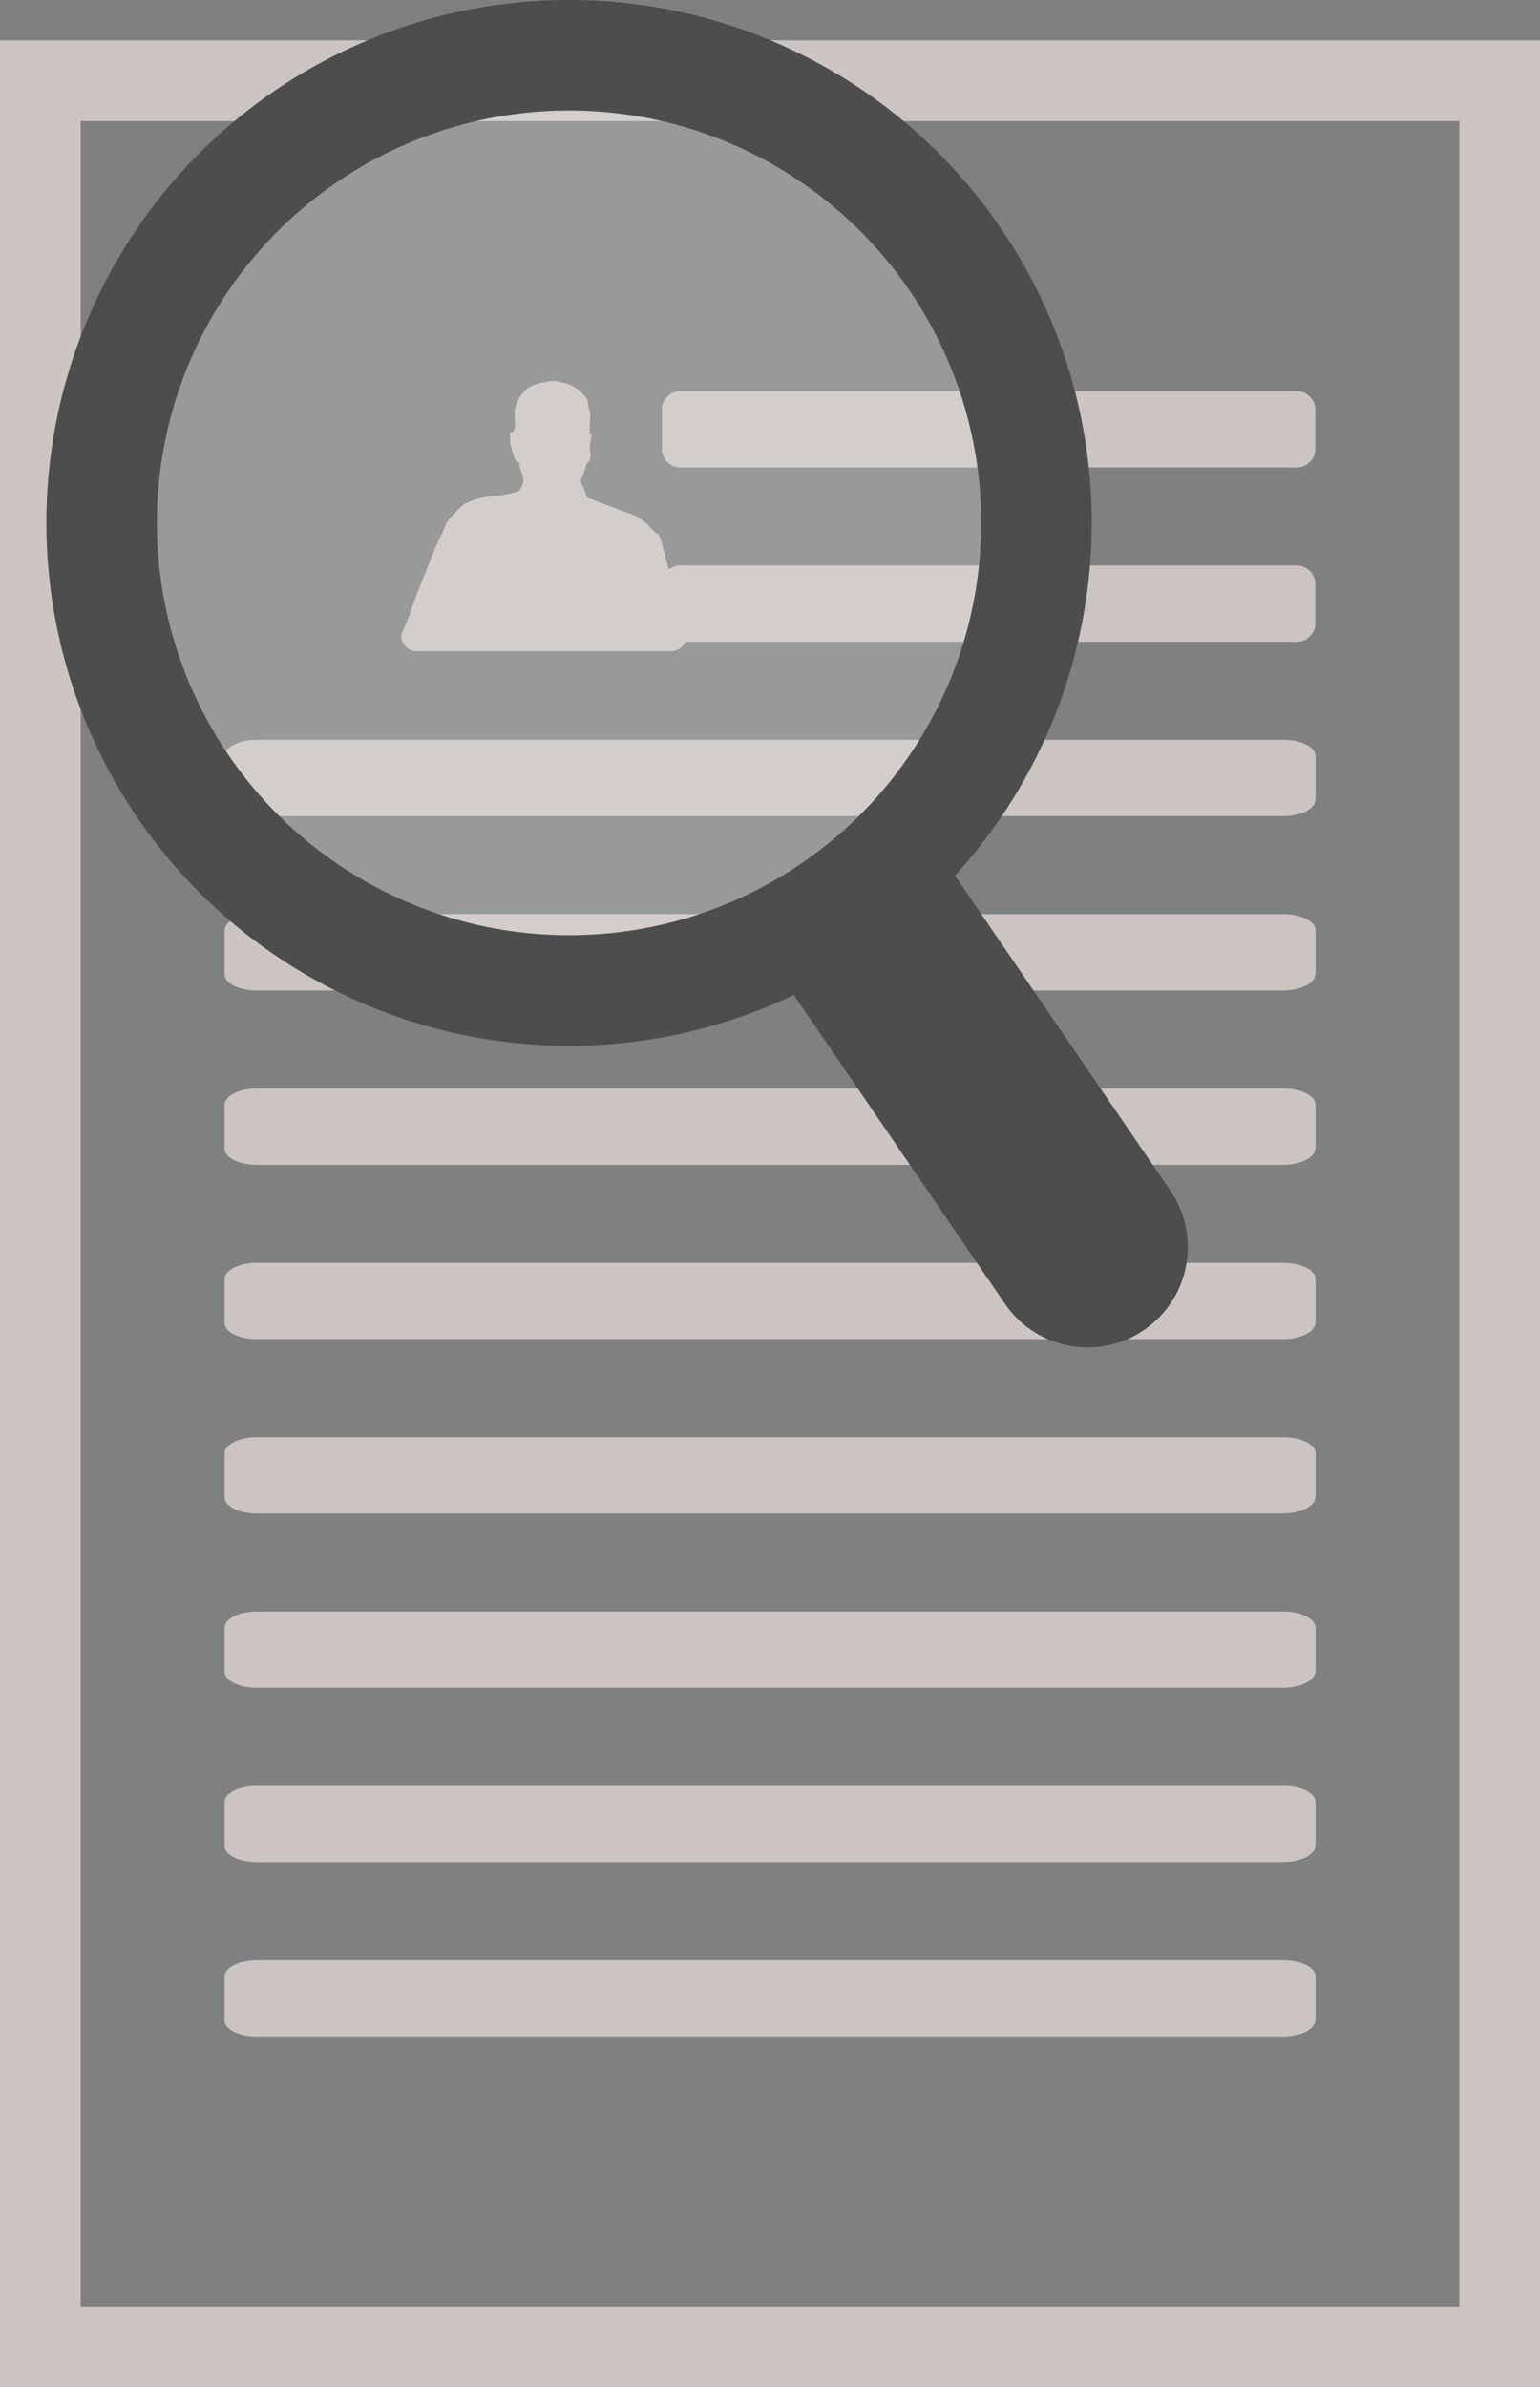 <svg id="Genomic_Health" data-name="Genomic Health" xmlns="http://www.w3.org/2000/svg" viewBox="0 0 95.45 147.89"><rect x="0" y="0" width="95.45" height="147.89" fill="#808080" stroke="none"/><defs><style>.cls-1,.cls-4,.cls-6{fill:none;stroke-miterlimit:10;}.cls-1{stroke:#ccc4c0;stroke-width:5px;}.cls-2{fill:#ccc4c0;}.cls-3{fill:#f2f2f2;opacity:0.22;}.cls-4,.cls-6{stroke:#4d4d4d;stroke-linecap:round;}.cls-4{stroke-width:6.85px;}.cls-5{fill:#333;}.cls-6{stroke-width:12.42px;}</style></defs><title>step3</title><rect class="cls-1" x="2.5" y="5" width="90.45" height="140.39"/><path class="cls-2" d="M777.9,2216.13a1.19,1.19,0,0,1-1.32,1H738.73a1.19,1.19,0,0,1-1.32-1v-2.73a1.19,1.19,0,0,1,1.32-1h37.85a1.19,1.19,0,0,1,1.32,1v2.73Z" transform="translate(-696.38 -2188.17)"/><path class="cls-2" d="M777.9,2226.93a1.19,1.19,0,0,1-1.32,1H738.73a1.19,1.19,0,0,1-1.32-1v-2.73a1.19,1.19,0,0,1,1.32-1h37.85a1.19,1.19,0,0,1,1.32,1v2.73Z" transform="translate(-696.38 -2188.17)"/><path class="cls-2" d="M777.9,2237.73c0,0.54-.89,1-2,1H712.3c-1.1,0-2-.44-2-1V2235c0-.54.89-1,2-1h63.62c1.09,0,2,.44,2,1v2.73Z" transform="translate(-696.38 -2188.17)"/><path class="cls-2" d="M777.9,2248.53c0,0.54-.89,1-2,1H712.3c-1.1,0-2-.44-2-1v-2.73c0-.54.89-1,2-1h63.62c1.09,0,2,.44,2,1v2.73Z" transform="translate(-696.38 -2188.17)"/><path class="cls-2" d="M777.9,2259.33c0,0.54-.89,1-2,1H712.3c-1.1,0-2-.44-2-1v-2.73c0-.54.89-1,2-1h63.62c1.09,0,2,.44,2,1v2.73Z" transform="translate(-696.38 -2188.17)"/><path class="cls-2" d="M777.9,2270.13c0,0.54-.89,1-2,1H712.3c-1.1,0-2-.44-2-1v-2.73c0-.54.89-1,2-1h63.62c1.09,0,2,.44,2,1v2.73Z" transform="translate(-696.38 -2188.17)"/><path class="cls-2" d="M777.9,2280.93c0,0.54-.89,1-2,1H712.3c-1.1,0-2-.44-2-1v-2.73c0-.54.89-1,2-1h63.62c1.09,0,2,.44,2,1v2.73Z" transform="translate(-696.38 -2188.17)"/><path class="cls-2" d="M777.9,2291.73c0,0.54-.89,1-2,1H712.3c-1.1,0-2-.44-2-1V2289c0-.54.89-1,2-1h63.62c1.09,0,2,.44,2,1v2.73Z" transform="translate(-696.38 -2188.17)"/><path class="cls-2" d="M777.9,2302.53c0,0.54-.89,1-2,1H712.3c-1.1,0-2-.44-2-1v-2.73c0-.54.89-1,2-1h63.62c1.09,0,2,.44,2,1v2.73Z" transform="translate(-696.38 -2188.17)"/><path class="cls-2" d="M777.9,2313.33c0,0.54-.89,1-2,1H712.3c-1.1,0-2-.44-2-1v-2.73c0-.54.89-1,2-1h63.62c1.09,0,2,.44,2,1v2.73Z" transform="translate(-696.38 -2188.17)"/><path class="cls-2" d="M722.25,2228.51H738a1,1,0,0,0,.95-0.93c-0.52-1.92-1.45-5.37-1.58-5.84-0.19-.66-0.18-0.32-0.71-0.93a3.26,3.26,0,0,0-1.52-.92l-2.39-.9a4.09,4.09,0,0,0-.21-0.62,2.8,2.8,0,0,1-.17-0.43s0-.1.13-0.27a6.69,6.69,0,0,0,.24-0.8l0.12-.08a0.78,0.78,0,0,0,.08-0.68,3.61,3.61,0,0,1,.12-1c0-.13-0.21.1-0.21,0.1a2.09,2.09,0,0,0,.08-0.89c0-.21.07-0.48,0-0.66s-0.14-.72-0.14-0.72a2.4,2.4,0,0,0-1.68-1.1,1.24,1.24,0,0,0-.79,0,2.68,2.68,0,0,0-1.17.4,2.46,2.46,0,0,0-.78,1.38c0,0.34.06,0.91,0,1.06a0.87,0.87,0,0,1-.07.23s-0.22,0-.21.17,0,0.61.07,0.74a3.84,3.84,0,0,0,.17.6,0.48,0.48,0,0,0,.36.43,2.13,2.13,0,0,0,0,.28,5.42,5.42,0,0,1,.24.75,1.2,1.2,0,0,1-.24.67c-0.1.06-.26,0.06-0.55,0.16a13.27,13.27,0,0,1-1.53.24,4.56,4.56,0,0,0-1.47.45,7.3,7.3,0,0,0-1.12,1.2c0,0.17-.68,1.51-0.79,1.82s-1.16,2.85-1.32,3.42-0.62,1.49-.67,1.72A1,1,0,0,0,722.25,2228.51Z" transform="translate(-696.38 -2188.17)"/><path class="cls-2" d="M728.58,2220.43a3.09,3.09,0,0,0,2.2.35c0.38-.09.79-0.11,1.15-0.24s0.69-.09,1-0.18a0.3,0.3,0,0,0,.26-0.4,2.15,2.15,0,0,0-.16-0.44,1.86,1.86,0,0,0-.14-0.2c-0.12-.2-0.19-0.46-0.3-0.68a4.74,4.74,0,0,1-.32-0.7s0-.1.13-0.27a6.69,6.69,0,0,0,.24-0.8l0.12-.08a0.78,0.78,0,0,0,.08-0.68,3.61,3.61,0,0,1,.12-1c0-.13-0.21.1-0.21,0.1a2.09,2.09,0,0,0,.08-0.89c0-.21.07-0.48,0-0.66s-0.14-.72-0.14-0.72a2.4,2.4,0,0,0-1.68-1.1,1.24,1.24,0,0,0-.79,0,2.68,2.68,0,0,0-1.17.4,2.46,2.46,0,0,0-.78,1.38c0,0.34.06,0.91,0,1.06a0.87,0.87,0,0,1-.07.23s-0.22,0-.21.17,0,0.61.07,0.74a3.84,3.84,0,0,0,.17.6,0.48,0.48,0,0,0,.36.43,2.13,2.13,0,0,0,0,.28,5.4,5.4,0,0,1,.24.75c0,0.76-1.08,1.21-.91,1.92A1,1,0,0,0,728.58,2220.43Z" transform="translate(-696.38 -2188.17)"/><path class="cls-3" d="M762.57,2220.56a29,29,0,1,1-29-29,29,29,0,0,1,29,29" transform="translate(-696.38 -2188.17)"/><circle class="cls-4" cx="35.27" cy="32.39" r="28.97"/><line class="cls-5" x1="54.25" y1="58.02" x2="67.41" y2="77.26"/><line class="cls-6" x1="54.25" y1="58.02" x2="67.41" y2="77.26"/></svg>